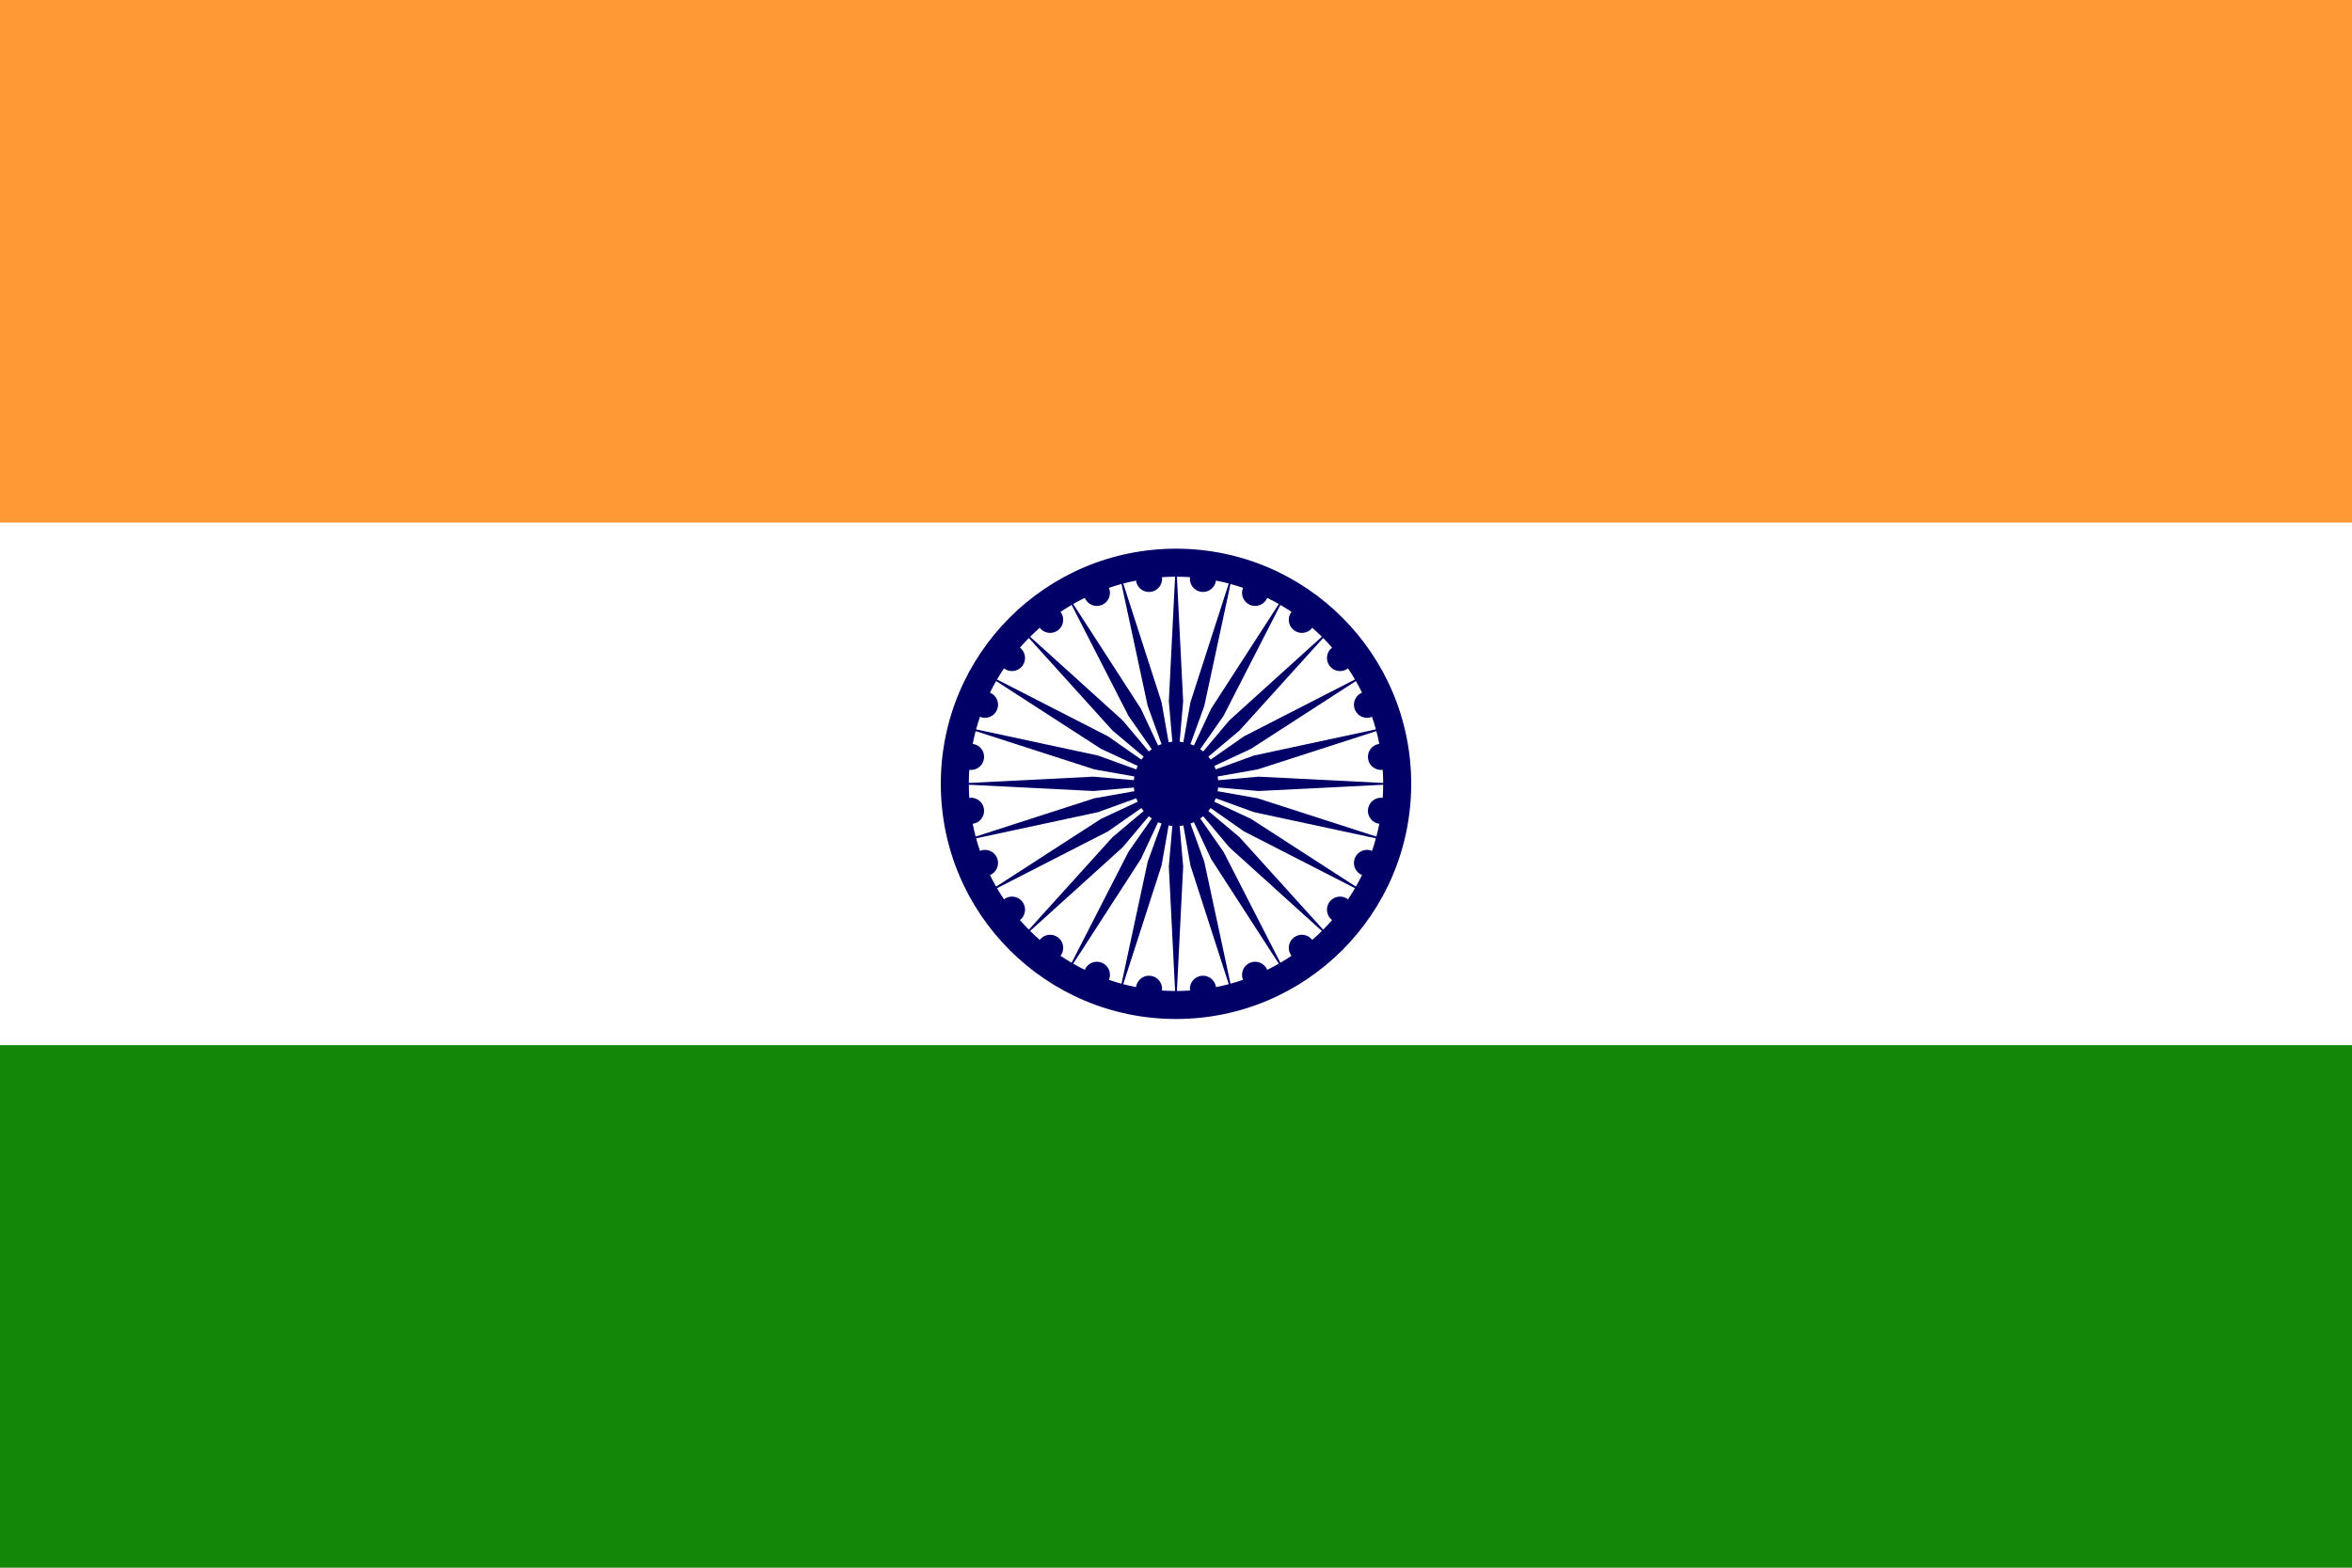 <?xml version="1.0" encoding="UTF-8" standalone="no"?>
<!-- Created with Inkscape (http://www.inkscape.org/) -->
<svg
   xmlns:svg="http://www.w3.org/2000/svg"
   xmlns="http://www.w3.org/2000/svg"
   version="1.0"
   width="1350"
   height="900"
   id="svg2"
   xml:space="preserve"><defs
     id="defs10" /><rect
     width="1350"
     height="900"
     x="0"
     y="0"
     style="fill:#ffffff"
     id="rect4117" /><path
     d="M 810,450 C 810,524.559 749.559,585 675,585 C 600.441,585 540,524.559 540,450 C 540,375.442 600.441,315 675,315 C 749.559,315 810,375.442 810,450 L 810,450 z "
     style="fill:#000066"
     id="path2128" /><path
     d="M 675,450 L 670.885,497.389 L 674.482,568.919 C 671.973,568.909 669.467,568.821 666.964,568.648 C 667.505,564.532 664.608,560.755 660.489,560.214 C 656.373,559.673 652.597,562.57 652.054,566.686 C 649.593,566.202 647.148,565.641 644.722,565.003 L 666.709,496.842 L 675,450 z M 675,450 L 658.76,494.711 L 643.72,564.735 C 641.299,564.075 638.901,563.336 636.528,562.528 C 638.118,558.689 636.297,554.291 632.459,552.701 C 628.622,551.112 624.224,552.937 622.635,556.769 C 620.384,555.666 618.167,554.491 615.989,553.246 L 654.868,493.098 L 675,450 z M 675,450 L 647.742,488.98 L 615.091,552.726 C 612.925,551.465 610.798,550.132 608.715,548.733 C 611.243,545.442 610.622,540.721 607.328,538.192 C 604.034,535.666 599.312,536.287 596.785,539.579 C 594.895,537.932 593.06,536.224 591.277,534.456 L 644.4,486.421 L 675,450 z M 675,450 L 638.58,480.6 L 590.545,533.721 C 588.778,531.942 587.07,530.103 585.419,528.214 C 588.715,525.683 589.335,520.967 586.808,517.671 C 584.28,514.378 579.56,513.755 576.266,516.283 C 574.867,514.202 573.536,512.076 572.272,509.91 L 636.018,477.26 L 675,450 z M 675,450 L 631.902,470.13 L 571.753,509.009 C 570.509,506.833 569.333,504.618 568.229,502.365 C 572.065,500.776 573.887,496.378 572.298,492.538 C 570.709,488.704 566.309,486.882 562.474,488.471 C 561.662,486.098 560.926,483.701 560.266,481.282 L 630.29,466.242 L 675,450 z M 675,450 L 628.16,458.29 L 559.997,480.277 C 559.359,477.85 558.798,475.407 558.313,472.946 C 562.43,472.401 565.329,468.625 564.787,464.509 C 564.244,460.392 560.468,457.496 556.352,458.037 C 556.181,455.533 556.092,453.027 556.081,450.518 L 627.609,454.112 L 675,450 z M 675,450 L 627.609,445.884 L 556.081,449.481 C 556.092,446.973 556.181,444.466 556.352,441.963 C 560.468,442.504 564.244,439.608 564.787,435.489 C 565.329,431.372 562.43,427.597 558.313,427.053 C 558.798,424.593 559.359,422.147 559.997,419.721 L 628.16,441.708 L 675,450 z M 675,450 L 630.29,433.759 L 560.266,418.719 C 560.926,416.299 561.662,413.901 562.474,411.528 C 566.309,413.117 570.709,411.295 572.298,407.459 C 573.887,403.622 572.065,399.224 568.229,397.634 C 569.333,395.383 570.509,393.166 571.753,390.988 L 631.902,429.867 L 675,450 z M 675,450 L 636.018,422.741 L 572.272,390.09 C 573.536,387.923 574.867,385.798 576.266,383.715 C 579.56,386.242 584.28,385.622 586.808,382.328 C 589.335,379.034 588.715,374.312 585.419,371.784 C 587.07,369.895 588.778,368.058 590.545,366.277 L 638.58,419.4 L 675,450 z M 675,450 L 644.4,413.579 L 591.277,365.544 C 593.06,363.777 594.895,362.069 596.785,360.418 C 599.312,363.715 604.034,364.335 607.328,361.807 C 610.622,359.279 611.243,354.559 608.715,351.265 C 610.798,349.866 612.925,348.536 615.091,347.271 L 647.742,411.015 L 675,450 z M 675,450 L 654.868,406.902 L 615.989,346.753 C 618.167,345.508 620.384,344.332 622.635,343.229 C 624.224,347.064 628.622,348.887 632.459,347.298 C 636.297,345.709 638.118,341.309 636.528,337.474 C 638.901,336.662 641.299,335.925 643.72,335.266 L 658.76,405.29 L 675,450 z M 675,450 L 666.709,403.16 L 644.722,334.997 C 647.148,334.359 649.593,333.798 652.054,333.313 C 652.597,337.43 656.373,340.328 660.489,339.787 C 664.608,339.244 667.505,335.468 666.964,331.351 C 669.467,331.18 671.973,331.091 674.482,331.081 L 670.885,402.609 L 675,450 z M 675,450 L 679.113,402.609 L 675.519,331.081 C 678.027,331.091 680.534,331.18 683.037,331.351 C 682.496,335.468 685.392,339.244 689.509,339.787 C 693.625,340.328 697.402,337.43 697.946,333.313 C 700.407,333.798 702.851,334.359 705.278,334.997 L 683.29,403.16 L 675,450 z M 675,450 L 691.243,405.29 L 706.282,335.266 C 708.701,335.925 711.099,336.662 713.472,337.474 C 711.882,341.309 713.704,345.709 717.539,347.298 C 721.378,348.887 725.777,347.064 727.365,343.229 C 729.619,344.332 731.834,345.508 734.009,346.753 L 695.131,406.902 L 675,450 z M 675,450 L 702.26,411.015 L 734.91,347.271 C 737.076,348.536 739.202,349.866 741.284,351.265 C 738.755,354.559 739.378,359.279 742.673,361.807 C 745.967,364.335 750.688,363.715 753.215,360.418 C 755.103,362.069 756.942,363.777 758.721,365.544 L 705.6,413.579 L 675,450 z M 675,450 L 711.422,419.4 L 759.456,366.277 C 761.224,368.058 762.933,369.895 764.579,371.784 C 761.287,374.312 760.666,379.034 763.193,382.328 C 765.721,385.622 770.442,386.242 773.733,383.715 C 775.132,385.798 776.465,387.923 777.726,390.09 L 713.981,422.741 L 675,450 z M 675,450 L 718.099,429.867 L 778.246,390.988 C 779.491,393.166 780.666,395.383 781.77,397.634 C 777.938,399.224 776.112,403.622 777.702,407.459 C 779.291,411.295 783.688,413.117 787.528,411.528 C 788.337,413.901 789.075,416.299 789.736,418.719 L 719.711,433.759 L 675,450 z M 675,450 L 721.843,441.708 L 790.003,419.721 C 790.642,422.147 791.202,424.593 791.687,427.053 C 787.57,427.597 784.673,431.372 785.215,435.489 C 785.756,439.608 789.532,442.504 793.649,441.963 C 793.821,444.466 793.909,446.973 793.919,449.481 L 722.39,445.884 L 675,450 z M 675,450 L 722.39,454.112 L 793.919,450.518 C 793.909,453.027 793.821,455.533 793.649,458.037 C 789.532,457.496 785.756,460.392 785.215,464.509 C 784.673,468.625 787.57,472.401 791.687,472.946 C 791.202,475.407 790.642,477.85 790.003,480.277 L 721.843,458.29 L 675,450 z M 675,450 L 719.711,466.242 L 789.736,481.282 C 789.075,483.701 788.337,486.098 787.528,488.471 C 783.688,486.882 779.291,488.704 777.702,492.538 C 776.112,496.378 777.938,500.776 781.77,502.365 C 780.666,504.618 779.491,506.833 778.246,509.009 L 718.099,470.13 L 675,450 z M 675,450 L 713.981,477.26 L 777.726,509.91 C 776.465,512.076 775.132,514.202 773.733,516.283 C 770.442,513.755 765.721,514.378 763.193,517.671 C 760.666,520.967 761.287,525.683 764.579,528.214 C 762.933,530.103 761.224,531.942 759.456,533.721 L 711.422,480.6 L 675,450 z M 675,450 L 705.6,486.421 L 758.721,534.456 C 756.942,536.224 755.103,537.932 753.215,539.579 C 750.688,536.287 745.967,535.666 742.673,538.192 C 739.378,540.721 738.755,545.442 741.284,548.733 C 739.202,550.132 737.076,551.465 734.91,552.726 L 702.26,488.98 L 675,450 z M 675,450 L 695.131,493.098 L 734.009,553.246 C 731.834,554.491 729.619,555.666 727.365,556.769 C 725.777,552.937 721.378,551.112 717.539,552.701 C 713.704,554.291 711.882,558.689 713.472,562.528 C 711.099,563.336 708.701,564.075 706.282,564.735 L 691.243,494.711 L 675,450 z M 675,450 L 683.29,496.842 L 705.278,565.003 C 702.851,565.641 700.407,566.202 697.946,566.686 C 697.402,562.57 693.625,559.673 689.509,560.214 C 685.392,560.755 682.496,564.532 683.037,568.648 C 680.534,568.821 678.027,568.909 675.519,568.919 L 679.113,497.389 L 675,450 z "
     style="fill:#ffffff"
     id="path6" /><path
     d="M 699.272,450 C 699.272,463.401 688.401,474.272 675,474.272 C 661.597,474.272 650.73,463.401 650.73,450 C 650.73,436.596 661.597,425.73 675,425.73 C 688.401,425.73 699.272,436.596 699.272,450 z "
     style="fill:#000066"
     id="path2132" /><rect
     width="1350"
     height="300"
     x="0"
     y="0"
     style="fill:#ff9933"
     id="rect2172" /><rect
     width="1350"
     height="300"
     x="0"
     y="600"
     style="fill:#138808"
     id="rect3146" /></svg>